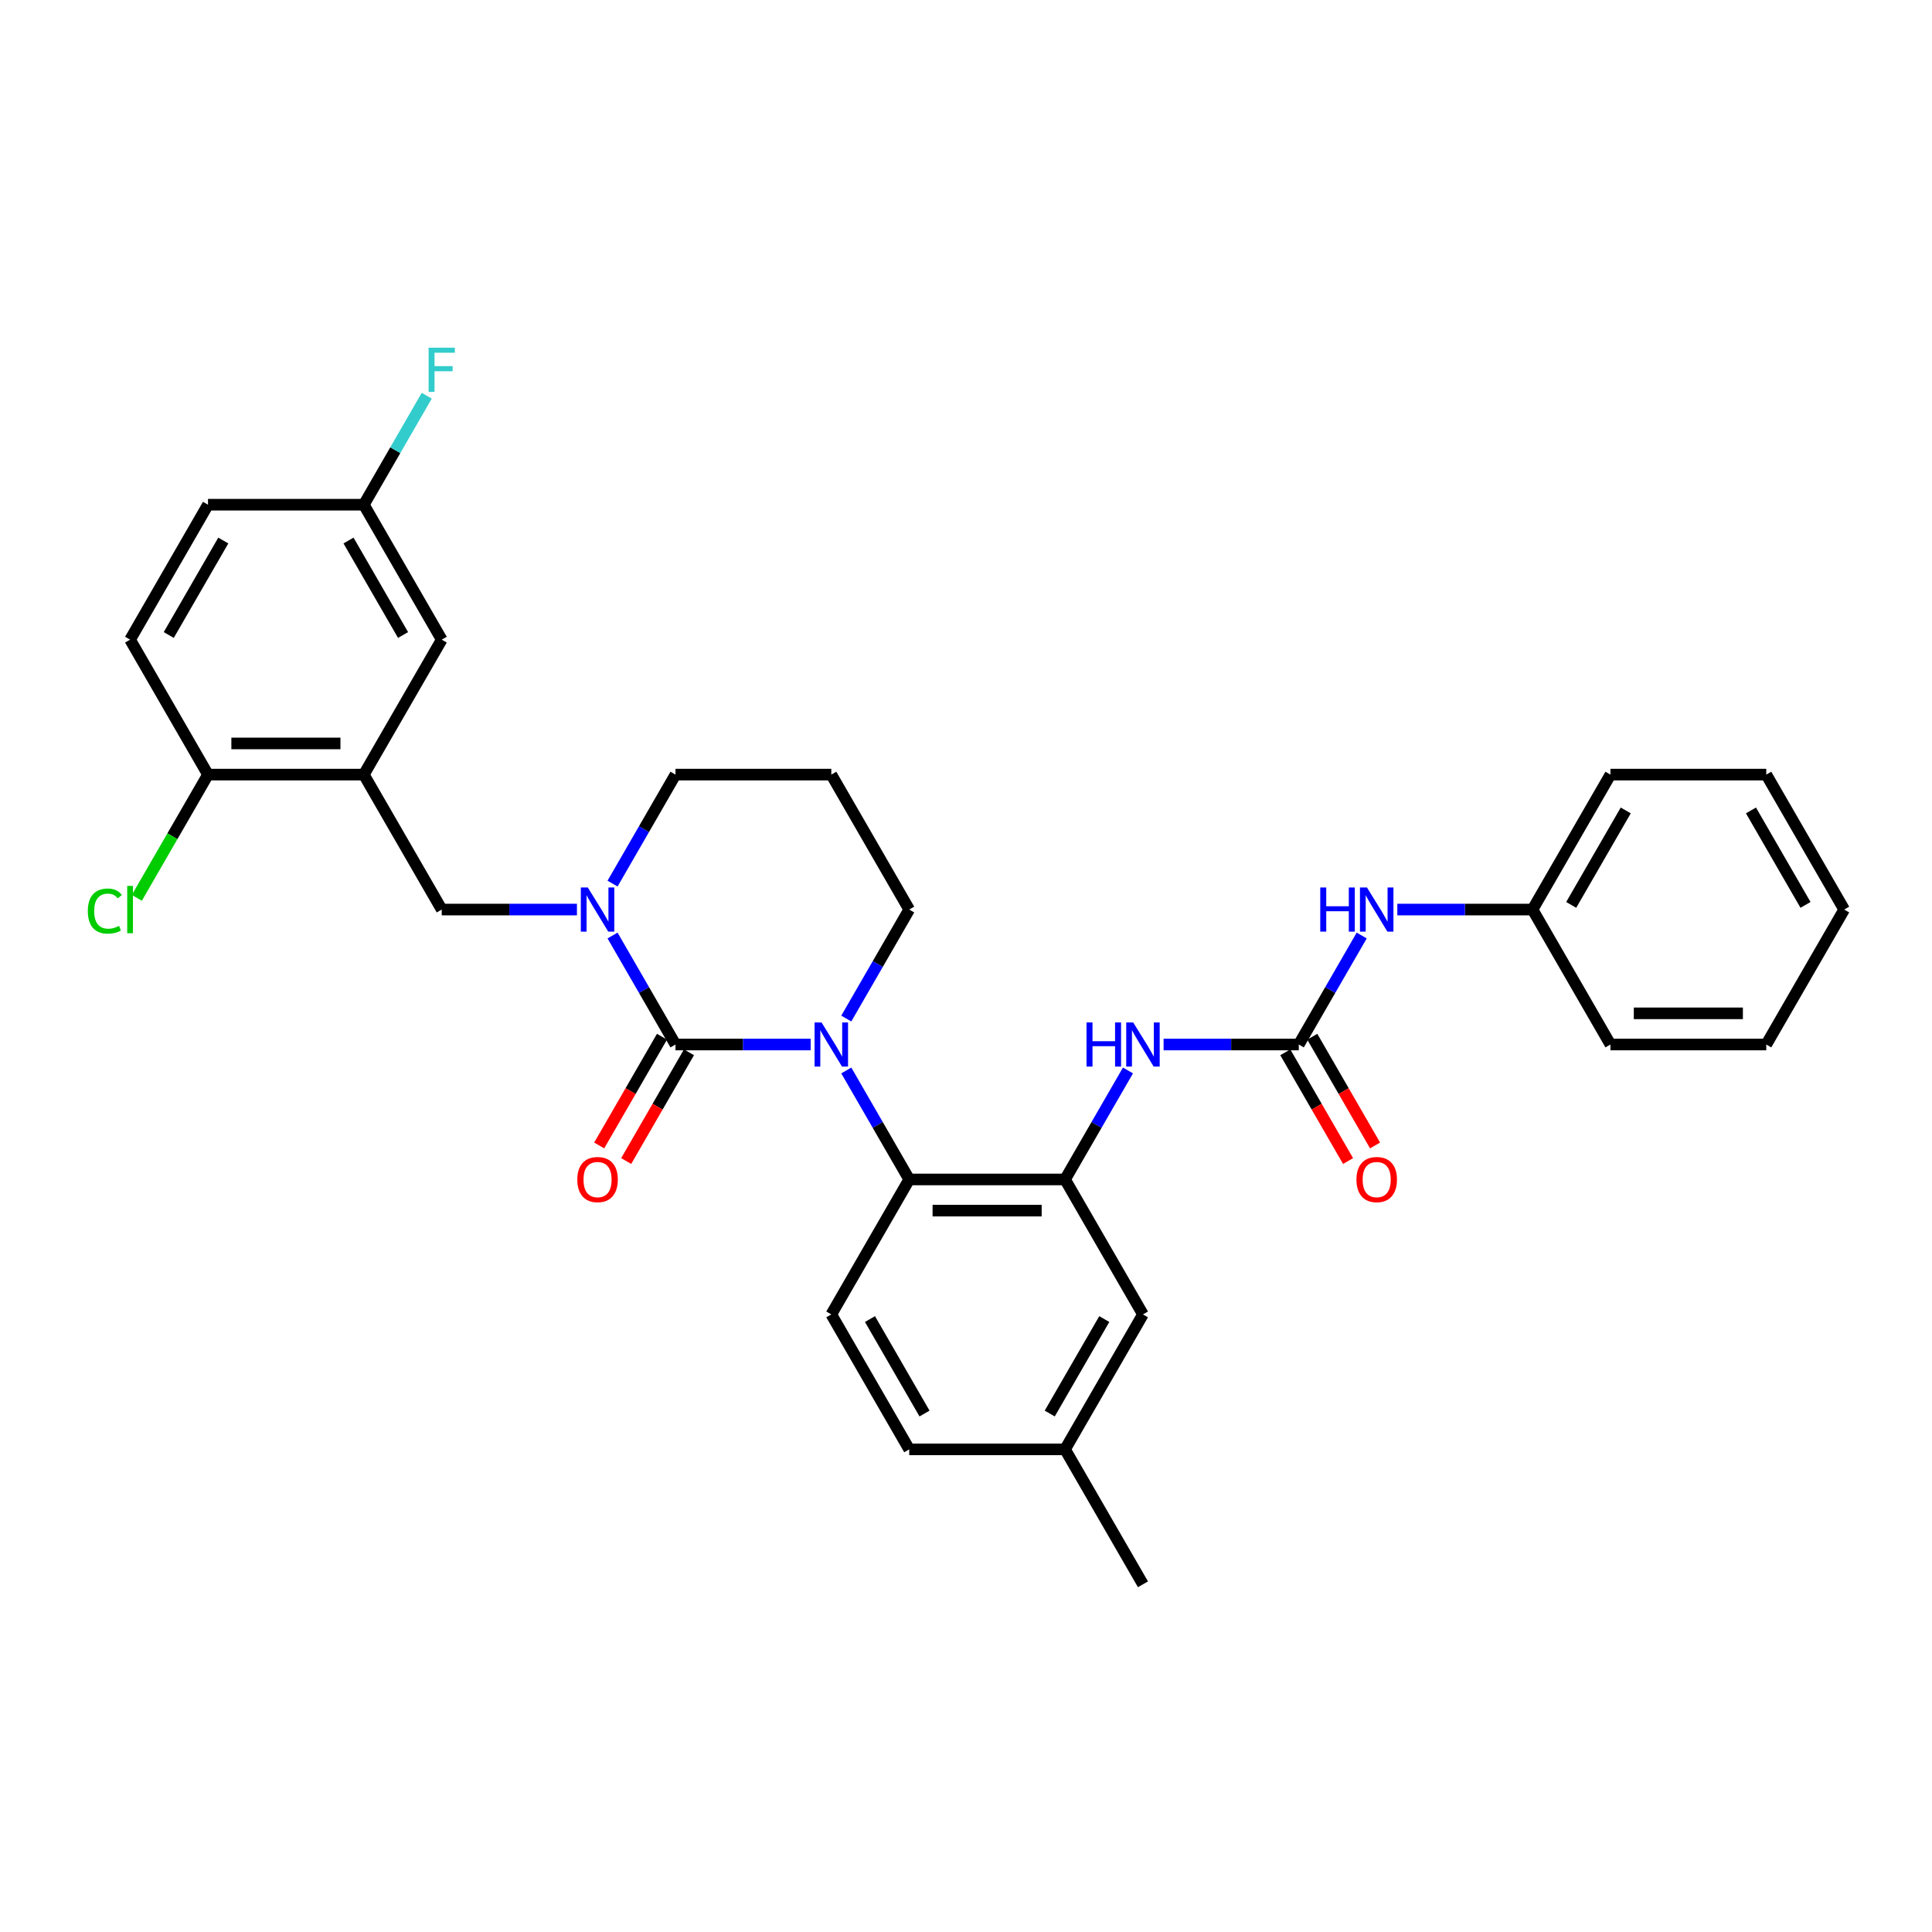 <?xml version='1.0' encoding='iso-8859-1'?>
<svg version='1.1' baseProfile='full'
              xmlns='http://www.w3.org/2000/svg'
                      xmlns:rdkit='http://www.rdkit.org/xml'
                      xmlns:xlink='http://www.w3.org/1999/xlink'
                  xml:space='preserve'
width='1000px' height='1000px' viewBox='0 0 1000 1000'>
<!-- END OF HEADER -->
<rect style='opacity:1.0;fill:#FFFFFF;stroke:none' width='1000' height='1000' x='0' y='0'> </rect>
<path class='bond-0' d='M 793.233,470.785 L 833.561,400.935' style='fill:none;fill-rule:evenodd;stroke:#000000;stroke-width:6px;stroke-linecap:butt;stroke-linejoin:miter;stroke-opacity:1' />
<path class='bond-0' d='M 813.253,468.373 L 841.482,419.478' style='fill:none;fill-rule:evenodd;stroke:#000000;stroke-width:6px;stroke-linecap:butt;stroke-linejoin:miter;stroke-opacity:1' />
<path class='bond-1' d='M 793.233,470.785 L 833.561,540.636' style='fill:none;fill-rule:evenodd;stroke:#000000;stroke-width:6px;stroke-linecap:butt;stroke-linejoin:miter;stroke-opacity:1' />
<path class='bond-2' d='M 793.233,470.785 L 758.245,470.785' style='fill:none;fill-rule:evenodd;stroke:#000000;stroke-width:6px;stroke-linecap:butt;stroke-linejoin:miter;stroke-opacity:1' />
<path class='bond-2' d='M 758.245,470.785 L 723.256,470.785' style='fill:none;fill-rule:evenodd;stroke:#0000FF;stroke-width:6px;stroke-linecap:butt;stroke-linejoin:miter;stroke-opacity:1' />
<path class='bond-3' d='M 602.272,540.636 L 637.261,540.636' style='fill:none;fill-rule:evenodd;stroke:#0000FF;stroke-width:6px;stroke-linecap:butt;stroke-linejoin:miter;stroke-opacity:1' />
<path class='bond-3' d='M 637.261,540.636 L 672.249,540.636' style='fill:none;fill-rule:evenodd;stroke:#000000;stroke-width:6px;stroke-linecap:butt;stroke-linejoin:miter;stroke-opacity:1' />
<path class='bond-4' d='M 583.835,554.073 L 567.55,582.279' style='fill:none;fill-rule:evenodd;stroke:#0000FF;stroke-width:6px;stroke-linecap:butt;stroke-linejoin:miter;stroke-opacity:1' />
<path class='bond-4' d='M 567.55,582.279 L 551.265,610.486' style='fill:none;fill-rule:evenodd;stroke:#000000;stroke-width:6px;stroke-linecap:butt;stroke-linejoin:miter;stroke-opacity:1' />
<path class='bond-5' d='M 672.249,540.636 L 688.534,512.429' style='fill:none;fill-rule:evenodd;stroke:#000000;stroke-width:6px;stroke-linecap:butt;stroke-linejoin:miter;stroke-opacity:1' />
<path class='bond-5' d='M 688.534,512.429 L 704.819,484.223' style='fill:none;fill-rule:evenodd;stroke:#0000FF;stroke-width:6px;stroke-linecap:butt;stroke-linejoin:miter;stroke-opacity:1' />
<path class='bond-6' d='M 665.264,544.668 L 681.512,572.81' style='fill:none;fill-rule:evenodd;stroke:#000000;stroke-width:6px;stroke-linecap:butt;stroke-linejoin:miter;stroke-opacity:1' />
<path class='bond-6' d='M 681.512,572.81 L 697.76,600.952' style='fill:none;fill-rule:evenodd;stroke:#FF0000;stroke-width:6px;stroke-linecap:butt;stroke-linejoin:miter;stroke-opacity:1' />
<path class='bond-6' d='M 679.234,536.603 L 695.482,564.745' style='fill:none;fill-rule:evenodd;stroke:#000000;stroke-width:6px;stroke-linecap:butt;stroke-linejoin:miter;stroke-opacity:1' />
<path class='bond-6' d='M 695.482,564.745 L 711.73,592.887' style='fill:none;fill-rule:evenodd;stroke:#FF0000;stroke-width:6px;stroke-linecap:butt;stroke-linejoin:miter;stroke-opacity:1' />
<path class='bond-7' d='M 833.561,400.935 L 914.217,400.935' style='fill:none;fill-rule:evenodd;stroke:#000000;stroke-width:6px;stroke-linecap:butt;stroke-linejoin:miter;stroke-opacity:1' />
<path class='bond-8' d='M 349.625,540.636 L 333.34,512.429' style='fill:none;fill-rule:evenodd;stroke:#000000;stroke-width:6px;stroke-linecap:butt;stroke-linejoin:miter;stroke-opacity:1' />
<path class='bond-8' d='M 333.34,512.429 L 317.055,484.223' style='fill:none;fill-rule:evenodd;stroke:#0000FF;stroke-width:6px;stroke-linecap:butt;stroke-linejoin:miter;stroke-opacity:1' />
<path class='bond-9' d='M 349.625,540.636 L 384.613,540.636' style='fill:none;fill-rule:evenodd;stroke:#000000;stroke-width:6px;stroke-linecap:butt;stroke-linejoin:miter;stroke-opacity:1' />
<path class='bond-9' d='M 384.613,540.636 L 419.602,540.636' style='fill:none;fill-rule:evenodd;stroke:#0000FF;stroke-width:6px;stroke-linecap:butt;stroke-linejoin:miter;stroke-opacity:1' />
<path class='bond-10' d='M 342.64,536.603 L 326.392,564.745' style='fill:none;fill-rule:evenodd;stroke:#000000;stroke-width:6px;stroke-linecap:butt;stroke-linejoin:miter;stroke-opacity:1' />
<path class='bond-10' d='M 326.392,564.745 L 310.144,592.887' style='fill:none;fill-rule:evenodd;stroke:#FF0000;stroke-width:6px;stroke-linecap:butt;stroke-linejoin:miter;stroke-opacity:1' />
<path class='bond-10' d='M 356.61,544.668 L 340.362,572.81' style='fill:none;fill-rule:evenodd;stroke:#000000;stroke-width:6px;stroke-linecap:butt;stroke-linejoin:miter;stroke-opacity:1' />
<path class='bond-10' d='M 340.362,572.81 L 324.114,600.952' style='fill:none;fill-rule:evenodd;stroke:#FF0000;stroke-width:6px;stroke-linecap:butt;stroke-linejoin:miter;stroke-opacity:1' />
<path class='bond-11' d='M 317.055,457.348 L 333.34,429.142' style='fill:none;fill-rule:evenodd;stroke:#0000FF;stroke-width:6px;stroke-linecap:butt;stroke-linejoin:miter;stroke-opacity:1' />
<path class='bond-11' d='M 333.34,429.142 L 349.625,400.935' style='fill:none;fill-rule:evenodd;stroke:#000000;stroke-width:6px;stroke-linecap:butt;stroke-linejoin:miter;stroke-opacity:1' />
<path class='bond-12' d='M 298.618,470.785 L 263.629,470.785' style='fill:none;fill-rule:evenodd;stroke:#0000FF;stroke-width:6px;stroke-linecap:butt;stroke-linejoin:miter;stroke-opacity:1' />
<path class='bond-12' d='M 263.629,470.785 L 228.641,470.785' style='fill:none;fill-rule:evenodd;stroke:#000000;stroke-width:6px;stroke-linecap:butt;stroke-linejoin:miter;stroke-opacity:1' />
<path class='bond-13' d='M 349.625,400.935 L 430.281,400.935' style='fill:none;fill-rule:evenodd;stroke:#000000;stroke-width:6px;stroke-linecap:butt;stroke-linejoin:miter;stroke-opacity:1' />
<path class='bond-14' d='M 430.281,400.935 L 470.609,470.785' style='fill:none;fill-rule:evenodd;stroke:#000000;stroke-width:6px;stroke-linecap:butt;stroke-linejoin:miter;stroke-opacity:1' />
<path class='bond-15' d='M 470.609,470.785 L 454.324,498.992' style='fill:none;fill-rule:evenodd;stroke:#000000;stroke-width:6px;stroke-linecap:butt;stroke-linejoin:miter;stroke-opacity:1' />
<path class='bond-15' d='M 454.324,498.992 L 438.039,527.198' style='fill:none;fill-rule:evenodd;stroke:#0000FF;stroke-width:6px;stroke-linecap:butt;stroke-linejoin:miter;stroke-opacity:1' />
<path class='bond-16' d='M 438.039,554.073 L 454.324,582.279' style='fill:none;fill-rule:evenodd;stroke:#0000FF;stroke-width:6px;stroke-linecap:butt;stroke-linejoin:miter;stroke-opacity:1' />
<path class='bond-16' d='M 454.324,582.279 L 470.609,610.486' style='fill:none;fill-rule:evenodd;stroke:#000000;stroke-width:6px;stroke-linecap:butt;stroke-linejoin:miter;stroke-opacity:1' />
<path class='bond-17' d='M 67.329,331.085 L 107.657,261.235' style='fill:none;fill-rule:evenodd;stroke:#000000;stroke-width:6px;stroke-linecap:butt;stroke-linejoin:miter;stroke-opacity:1' />
<path class='bond-17' d='M 87.348,328.673 L 115.577,279.778' style='fill:none;fill-rule:evenodd;stroke:#000000;stroke-width:6px;stroke-linecap:butt;stroke-linejoin:miter;stroke-opacity:1' />
<path class='bond-18' d='M 67.329,331.085 L 107.657,400.935' style='fill:none;fill-rule:evenodd;stroke:#000000;stroke-width:6px;stroke-linecap:butt;stroke-linejoin:miter;stroke-opacity:1' />
<path class='bond-19' d='M 107.657,261.235 L 188.313,261.235' style='fill:none;fill-rule:evenodd;stroke:#000000;stroke-width:6px;stroke-linecap:butt;stroke-linejoin:miter;stroke-opacity:1' />
<path class='bond-20' d='M 591.593,680.336 L 551.265,750.186' style='fill:none;fill-rule:evenodd;stroke:#000000;stroke-width:6px;stroke-linecap:butt;stroke-linejoin:miter;stroke-opacity:1' />
<path class='bond-20' d='M 571.574,682.748 L 543.344,731.643' style='fill:none;fill-rule:evenodd;stroke:#000000;stroke-width:6px;stroke-linecap:butt;stroke-linejoin:miter;stroke-opacity:1' />
<path class='bond-21' d='M 591.593,680.336 L 551.265,610.486' style='fill:none;fill-rule:evenodd;stroke:#000000;stroke-width:6px;stroke-linecap:butt;stroke-linejoin:miter;stroke-opacity:1' />
<path class='bond-22' d='M 551.265,750.186 L 470.609,750.186' style='fill:none;fill-rule:evenodd;stroke:#000000;stroke-width:6px;stroke-linecap:butt;stroke-linejoin:miter;stroke-opacity:1' />
<path class='bond-23' d='M 551.265,750.186 L 591.593,820.036' style='fill:none;fill-rule:evenodd;stroke:#000000;stroke-width:6px;stroke-linecap:butt;stroke-linejoin:miter;stroke-opacity:1' />
<path class='bond-24' d='M 470.609,750.186 L 430.281,680.336' style='fill:none;fill-rule:evenodd;stroke:#000000;stroke-width:6px;stroke-linecap:butt;stroke-linejoin:miter;stroke-opacity:1' />
<path class='bond-24' d='M 478.53,731.643 L 450.3,682.748' style='fill:none;fill-rule:evenodd;stroke:#000000;stroke-width:6px;stroke-linecap:butt;stroke-linejoin:miter;stroke-opacity:1' />
<path class='bond-25' d='M 430.281,680.336 L 470.609,610.486' style='fill:none;fill-rule:evenodd;stroke:#000000;stroke-width:6px;stroke-linecap:butt;stroke-linejoin:miter;stroke-opacity:1' />
<path class='bond-26' d='M 470.609,610.486 L 551.265,610.486' style='fill:none;fill-rule:evenodd;stroke:#000000;stroke-width:6px;stroke-linecap:butt;stroke-linejoin:miter;stroke-opacity:1' />
<path class='bond-26' d='M 482.707,626.617 L 539.167,626.617' style='fill:none;fill-rule:evenodd;stroke:#000000;stroke-width:6px;stroke-linecap:butt;stroke-linejoin:miter;stroke-opacity:1' />
<path class='bond-27' d='M 188.313,261.235 L 228.641,331.085' style='fill:none;fill-rule:evenodd;stroke:#000000;stroke-width:6px;stroke-linecap:butt;stroke-linejoin:miter;stroke-opacity:1' />
<path class='bond-27' d='M 180.392,279.778 L 208.621,328.673' style='fill:none;fill-rule:evenodd;stroke:#000000;stroke-width:6px;stroke-linecap:butt;stroke-linejoin:miter;stroke-opacity:1' />
<path class='bond-28' d='M 188.313,261.235 L 204.598,233.028' style='fill:none;fill-rule:evenodd;stroke:#000000;stroke-width:6px;stroke-linecap:butt;stroke-linejoin:miter;stroke-opacity:1' />
<path class='bond-28' d='M 204.598,233.028 L 220.883,204.822' style='fill:none;fill-rule:evenodd;stroke:#33CCCC;stroke-width:6px;stroke-linecap:butt;stroke-linejoin:miter;stroke-opacity:1' />
<path class='bond-29' d='M 228.641,331.085 L 188.313,400.935' style='fill:none;fill-rule:evenodd;stroke:#000000;stroke-width:6px;stroke-linecap:butt;stroke-linejoin:miter;stroke-opacity:1' />
<path class='bond-30' d='M 188.313,400.935 L 107.657,400.935' style='fill:none;fill-rule:evenodd;stroke:#000000;stroke-width:6px;stroke-linecap:butt;stroke-linejoin:miter;stroke-opacity:1' />
<path class='bond-30' d='M 176.214,384.804 L 119.755,384.804' style='fill:none;fill-rule:evenodd;stroke:#000000;stroke-width:6px;stroke-linecap:butt;stroke-linejoin:miter;stroke-opacity:1' />
<path class='bond-31' d='M 188.313,400.935 L 228.641,470.785' style='fill:none;fill-rule:evenodd;stroke:#000000;stroke-width:6px;stroke-linecap:butt;stroke-linejoin:miter;stroke-opacity:1' />
<path class='bond-32' d='M 107.657,400.935 L 89.243,432.829' style='fill:none;fill-rule:evenodd;stroke:#000000;stroke-width:6px;stroke-linecap:butt;stroke-linejoin:miter;stroke-opacity:1' />
<path class='bond-32' d='M 89.243,432.829 L 70.829,464.722' style='fill:none;fill-rule:evenodd;stroke:#00CC00;stroke-width:6px;stroke-linecap:butt;stroke-linejoin:miter;stroke-opacity:1' />
<path class='bond-33' d='M 833.561,540.636 L 914.217,540.636' style='fill:none;fill-rule:evenodd;stroke:#000000;stroke-width:6px;stroke-linecap:butt;stroke-linejoin:miter;stroke-opacity:1' />
<path class='bond-33' d='M 845.66,524.504 L 902.119,524.504' style='fill:none;fill-rule:evenodd;stroke:#000000;stroke-width:6px;stroke-linecap:butt;stroke-linejoin:miter;stroke-opacity:1' />
<path class='bond-34' d='M 914.217,400.935 L 954.545,470.785' style='fill:none;fill-rule:evenodd;stroke:#000000;stroke-width:6px;stroke-linecap:butt;stroke-linejoin:miter;stroke-opacity:1' />
<path class='bond-34' d='M 906.297,419.478 L 934.526,468.373' style='fill:none;fill-rule:evenodd;stroke:#000000;stroke-width:6px;stroke-linecap:butt;stroke-linejoin:miter;stroke-opacity:1' />
<path class='bond-35' d='M 914.217,540.636 L 954.545,470.785' style='fill:none;fill-rule:evenodd;stroke:#000000;stroke-width:6px;stroke-linecap:butt;stroke-linejoin:miter;stroke-opacity:1' />
<path  class='atom-1' d='M 562.379 529.215
L 565.477 529.215
L 565.477 538.926
L 577.156 538.926
L 577.156 529.215
L 580.253 529.215
L 580.253 552.056
L 577.156 552.056
L 577.156 541.507
L 565.477 541.507
L 565.477 552.056
L 562.379 552.056
L 562.379 529.215
' fill='#0000FF'/>
<path  class='atom-1' d='M 586.544 529.215
L 594.029 541.313
Q 594.771 542.507, 595.965 544.668
Q 597.158 546.83, 597.223 546.959
L 597.223 529.215
L 600.256 529.215
L 600.256 552.056
L 597.126 552.056
L 589.093 538.829
Q 588.157 537.28, 587.157 535.506
Q 586.189 533.731, 585.899 533.183
L 585.899 552.056
L 582.931 552.056
L 582.931 529.215
L 586.544 529.215
' fill='#0000FF'/>
<path  class='atom-3' d='M 683.364 459.364
L 686.461 459.364
L 686.461 469.075
L 698.14 469.075
L 698.14 459.364
L 701.237 459.364
L 701.237 482.206
L 698.14 482.206
L 698.14 471.656
L 686.461 471.656
L 686.461 482.206
L 683.364 482.206
L 683.364 459.364
' fill='#0000FF'/>
<path  class='atom-3' d='M 707.528 459.364
L 715.013 471.463
Q 715.755 472.657, 716.949 474.818
Q 718.142 476.98, 718.207 477.109
L 718.207 459.364
L 721.24 459.364
L 721.24 482.206
L 718.11 482.206
L 710.077 468.979
Q 709.141 467.43, 708.141 465.656
Q 707.173 463.881, 706.883 463.333
L 706.883 482.206
L 703.915 482.206
L 703.915 459.364
L 707.528 459.364
' fill='#0000FF'/>
<path  class='atom-4' d='M 702.092 610.55
Q 702.092 605.066, 704.802 602.001
Q 707.512 598.936, 712.577 598.936
Q 717.642 598.936, 720.352 602.001
Q 723.062 605.066, 723.062 610.55
Q 723.062 616.099, 720.32 619.261
Q 717.578 622.391, 712.577 622.391
Q 707.544 622.391, 704.802 619.261
Q 702.092 616.132, 702.092 610.55
M 712.577 619.81
Q 716.062 619.81, 717.933 617.487
Q 719.836 615.132, 719.836 610.55
Q 719.836 606.066, 717.933 603.807
Q 716.062 601.517, 712.577 601.517
Q 709.093 601.517, 707.189 603.775
Q 705.318 606.034, 705.318 610.55
Q 705.318 615.164, 707.189 617.487
Q 709.093 619.81, 712.577 619.81
' fill='#FF0000'/>
<path  class='atom-7' d='M 304.248 459.364
L 311.733 471.463
Q 312.475 472.657, 313.668 474.818
Q 314.862 476.98, 314.927 477.109
L 314.927 459.364
L 317.959 459.364
L 317.959 482.206
L 314.83 482.206
L 306.796 468.979
Q 305.861 467.43, 304.861 465.656
Q 303.893 463.881, 303.602 463.333
L 303.602 482.206
L 300.634 482.206
L 300.634 459.364
L 304.248 459.364
' fill='#0000FF'/>
<path  class='atom-11' d='M 425.232 529.215
L 432.717 541.313
Q 433.459 542.507, 434.652 544.668
Q 435.846 546.83, 435.911 546.959
L 435.911 529.215
L 438.943 529.215
L 438.943 552.056
L 435.814 552.056
L 427.781 538.829
Q 426.845 537.28, 425.845 535.506
Q 424.877 533.731, 424.587 533.183
L 424.587 552.056
L 421.618 552.056
L 421.618 529.215
L 425.232 529.215
' fill='#0000FF'/>
<path  class='atom-13' d='M 298.811 610.55
Q 298.811 605.066, 301.521 602.001
Q 304.232 598.936, 309.297 598.936
Q 314.362 598.936, 317.072 602.001
Q 319.782 605.066, 319.782 610.55
Q 319.782 616.099, 317.04 619.261
Q 314.297 622.391, 309.297 622.391
Q 304.264 622.391, 301.521 619.261
Q 298.811 616.132, 298.811 610.55
M 309.297 619.81
Q 312.781 619.81, 314.652 617.487
Q 316.556 615.132, 316.556 610.55
Q 316.556 606.066, 314.652 603.807
Q 312.781 601.517, 309.297 601.517
Q 305.812 601.517, 303.909 603.775
Q 302.038 606.034, 302.038 610.55
Q 302.038 615.164, 303.909 617.487
Q 305.812 619.81, 309.297 619.81
' fill='#FF0000'/>
<path  class='atom-27' d='M 45.455 471.576
Q 45.455 465.898, 48.1 462.929
Q 50.778 459.929, 55.843 459.929
Q 60.553 459.929, 63.07 463.252
L 60.941 464.994
Q 59.102 462.575, 55.843 462.575
Q 52.391 462.575, 50.552 464.897
Q 48.745 467.188, 48.745 471.576
Q 48.745 476.093, 50.617 478.415
Q 52.52 480.738, 56.198 480.738
Q 58.714 480.738, 61.65 479.222
L 62.554 481.642
Q 61.36 482.416, 59.553 482.868
Q 57.746 483.319, 55.746 483.319
Q 50.778 483.319, 48.1 480.287
Q 45.455 477.254, 45.455 471.576
' fill='#00CC00'/>
<path  class='atom-27' d='M 65.844 458.542
L 68.812 458.542
L 68.812 483.029
L 65.844 483.029
L 65.844 458.542
' fill='#00CC00'/>
<path  class='atom-28' d='M 221.849 179.964
L 235.432 179.964
L 235.432 182.577
L 224.914 182.577
L 224.914 189.513
L 234.27 189.513
L 234.27 192.159
L 224.914 192.159
L 224.914 202.805
L 221.849 202.805
L 221.849 179.964
' fill='#33CCCC'/>
</svg>
